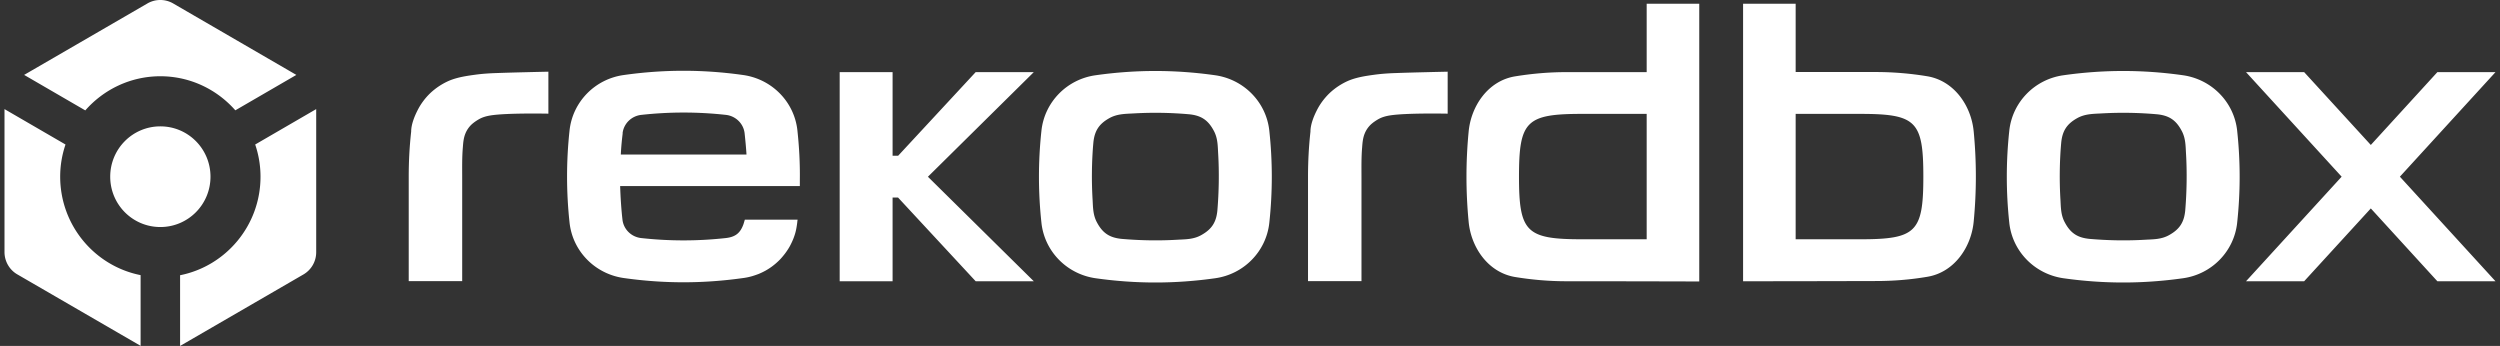 <svg width="542" height="75" fill="none" xmlns="http://www.w3.org/2000/svg"><rect width="100%" height="100%" fill="#333333" stroke="none"/><g clip-path="url(#a)" fill="#fff"><path d="M55.325 31.33a21.643 21.643 0 0 1 1.154 6.976c0 10.574-7.503 19.386-17.436 21.365v15.33l26.743-15.499a5.57 5.57 0 0 0 2.766-4.828V23.652L55.325 31.33Zm-36.818-7.412c3.968-4.515 9.788-7.387 16.257-7.387 6.47 0 12.29 2.873 16.257 7.387l13.227-7.677L37.53.74a5.566 5.566 0 0 0-5.555 0L5.232 16.24l13.227 7.677h.048Zm-5.459 14.388c0-2.438.409-4.78 1.154-6.977L.975 23.652V54.65c0 1.98 1.058 3.84 2.766 4.828l26.743 15.5v-15.33c-9.956-1.98-17.436-10.792-17.436-21.366v.024Zm32.587 0c0 6.036-4.858 10.913-10.87 10.913s-10.87-4.877-10.87-10.913c0-6.034 4.858-10.911 10.87-10.911 6.011 0 10.87 4.877 10.87 10.912ZM356.999.815v14.823h-17.388c-3.751 0-7.431.314-11.134.917-5.916.966-9.571 6.494-10.076 11.998a101.535 101.535 0 0 0 0 19.506c.505 5.504 4.16 11.01 10.076 11.998 3.703.604 7.384.917 11.134.917 9.597 0 19.192.024 28.787.048V.815h-11.399Zm0 51.06h-13.997c-12.121 0-13.685-1.545-13.685-13.592s1.563-13.592 13.685-13.592h13.997v27.184Zm70.899-23.345c-.505-5.504-4.161-11.009-10.077-11.998a68.766 68.766 0 0 0-11.134-.917h-17.388V.815H377.9v60.161c9.595 0 19.192-.024 28.787-.048 3.752 0 7.431-.29 11.134-.917 5.916-.966 9.572-6.494 10.077-11.998.625-6.518.625-12.964 0-19.507v.024Zm-24.603 23.345h-13.997V24.691h13.997c12.121 0 13.685 1.545 13.685 13.592s-1.563 13.592-13.685 13.592ZM275.184 28.312c-.674-6.18-5.507-11.105-11.735-11.998-8.73-1.231-17.195-1.231-25.925 0-6.229.869-11.063 5.818-11.737 11.998a92.864 92.864 0 0 0 0 20.014c.674 6.18 5.507 11.105 11.737 11.998 8.73 1.23 17.195 1.23 25.925 0 6.228-.87 11.062-5.818 11.735-11.998a92.736 92.736 0 0 0 0-20.014Zm-11.255 17.31c-.24 2.51-1.179 4.032-3.392 5.287-1.684.99-3.414.966-5.243 1.062-4.017.24-7.985.169-12-.17-2.718-.24-4.257-1.254-5.507-3.644-.842-1.593-.818-3.211-.914-4.877-.24-3.96-.193-8.377.167-12.336.242-2.511 1.179-4.032 3.392-5.287 1.684-.966 3.414-.966 5.243-1.062a82.904 82.904 0 0 1 12.001.169c2.716.24 4.256 1.255 5.507 3.645.841 1.593.817 3.21.914 4.877.24 3.959.167 8.4-.169 12.337l.001-.001Zm221.085-17.31c-.672-6.18-5.507-11.105-11.735-11.998-8.73-1.231-17.195-1.231-25.925 0-6.229.869-11.063 5.818-11.737 11.998a92.864 92.864 0 0 0 0 20.014c.674 6.18 5.507 11.105 11.737 11.998 8.73 1.23 17.195 1.23 25.925 0 6.228-.87 11.063-5.818 11.735-11.998a92.736 92.736 0 0 0 0-20.014Zm-11.255 17.31c-.24 2.51-1.179 4.032-3.392 5.287-1.684.99-3.414.966-5.243 1.062-4.015.24-7.985.169-12-.17-2.718-.24-4.257-1.254-5.507-3.644-.843-1.593-.818-3.211-.914-4.877-.24-3.96-.193-8.377.167-12.336.242-2.511 1.179-4.032 3.392-5.287 1.684-.966 3.414-.966 5.243-1.062a82.904 82.904 0 0 1 12.001.169c2.718.24 4.257 1.255 5.507 3.645.841 1.593.817 3.21.914 4.877.24 3.959.167 8.4-.169 12.337l.001-.001ZM301.302 25.029c-.865.145-1.708.362-2.549.845-.529.314-1.034.652-1.492 1.062a5.54 5.54 0 0 0-1.37 1.956c-.409.966-.505 2.004-.578 3.042-.192 2.221-.143 4.442-.143 6.687v22.331h-11.592V38.283c0-3.259.169-6.494.529-9.753 0-1.521.697-3.259 1.37-4.587.698-1.4 1.659-2.68 2.789-3.766a14.371 14.371 0 0 1 4.017-2.656c1.828-.772 3.799-1.062 5.747-1.328 1.612-.217 3.198-.314 4.811-.362 3.198-.121 11.014-.29 11.014-.29v9.101s-8.995-.192-12.553.387Zm-194.967 0c-.866.145-1.708.362-2.549.845-.529.314-1.034.652-1.491 1.062a5.543 5.543 0 0 0-1.371 1.956c-.409.966-.505 2.004-.577 3.042-.192 2.221-.144 4.442-.144 6.687v22.331H88.611V38.283c0-3.259.168-6.494.53-9.753 0-1.521.696-3.259 1.37-4.587a13.77 13.77 0 0 1 2.79-3.766 14.366 14.366 0 0 1 4.016-2.656c1.828-.772 3.8-1.062 5.748-1.328 1.587-.217 3.198-.314 4.81-.362 3.199-.121 11.015-.29 11.015-.29v9.101s-8.995-.193-12.554.386l-.001.001Zm94.849 13.277 22.943-22.67h-12.601l-16.81 18.13h-1.203v-18.13h-11.472v45.339h11.472V42.82h1.179l16.835 18.155h12.601l-22.967-22.67h.023Zm339.84-22.669h-12.602l-14.429 15.789-14.454-15.79h-12.601l20.73 22.67-20.73 22.669h12.601l14.454-15.79 14.429 15.79h12.602l-20.73-22.67 20.73-22.668ZM172.927 47.625h-11.448c-.096.338-.289.966-.289.966-.697 1.956-1.755 2.776-3.824 3.018a83.49 83.49 0 0 1-18.374 0c-2.116-.241-3.799-1.883-4.04-3.983-.264-2.245-.433-5.022-.505-7.291h38.959v-1.352c.049-3.597-.144-7.146-.529-10.719-.672-6.18-5.507-11.105-11.735-11.998-8.73-1.231-17.195-1.231-25.925 0-6.229.869-11.063 5.818-11.736 11.998a92.736 92.736 0 0 0 0 20.014c.673 6.18 5.507 11.105 11.736 11.998 8.73 1.231 17.195 1.231 25.925 0a13.14 13.14 0 0 0 1.684-.338c.552-.145 1.081-.338 1.611-.531a14.694 14.694 0 0 0 1.515-.724 13.337 13.337 0 0 0 2.67-1.955 10.7 10.7 0 0 0 1.131-1.207 12.8 12.8 0 0 0 .986-1.328 10.7 10.7 0 0 0 .818-1.448c.36-.724.649-1.473.865-2.245.216-.772.336-1.569.432-2.366 0-.145.049-.29.049-.459l.024-.048v-.002Zm-37.95-18.734c.241-2.1 1.924-3.742 4.04-3.983a83.49 83.49 0 0 1 18.374 0c2.116.241 3.799 1.883 4.041 3.983.167 1.545.312 3.066.408 4.611h-27.247c.072-1.545.216-3.09.409-4.611h-.025Z"/></g><defs><clipPath id="a"><path fill="#fff" transform="translate(.975)" d="M0 0h540.05v75.002H0z"/></clipPath></defs></svg>